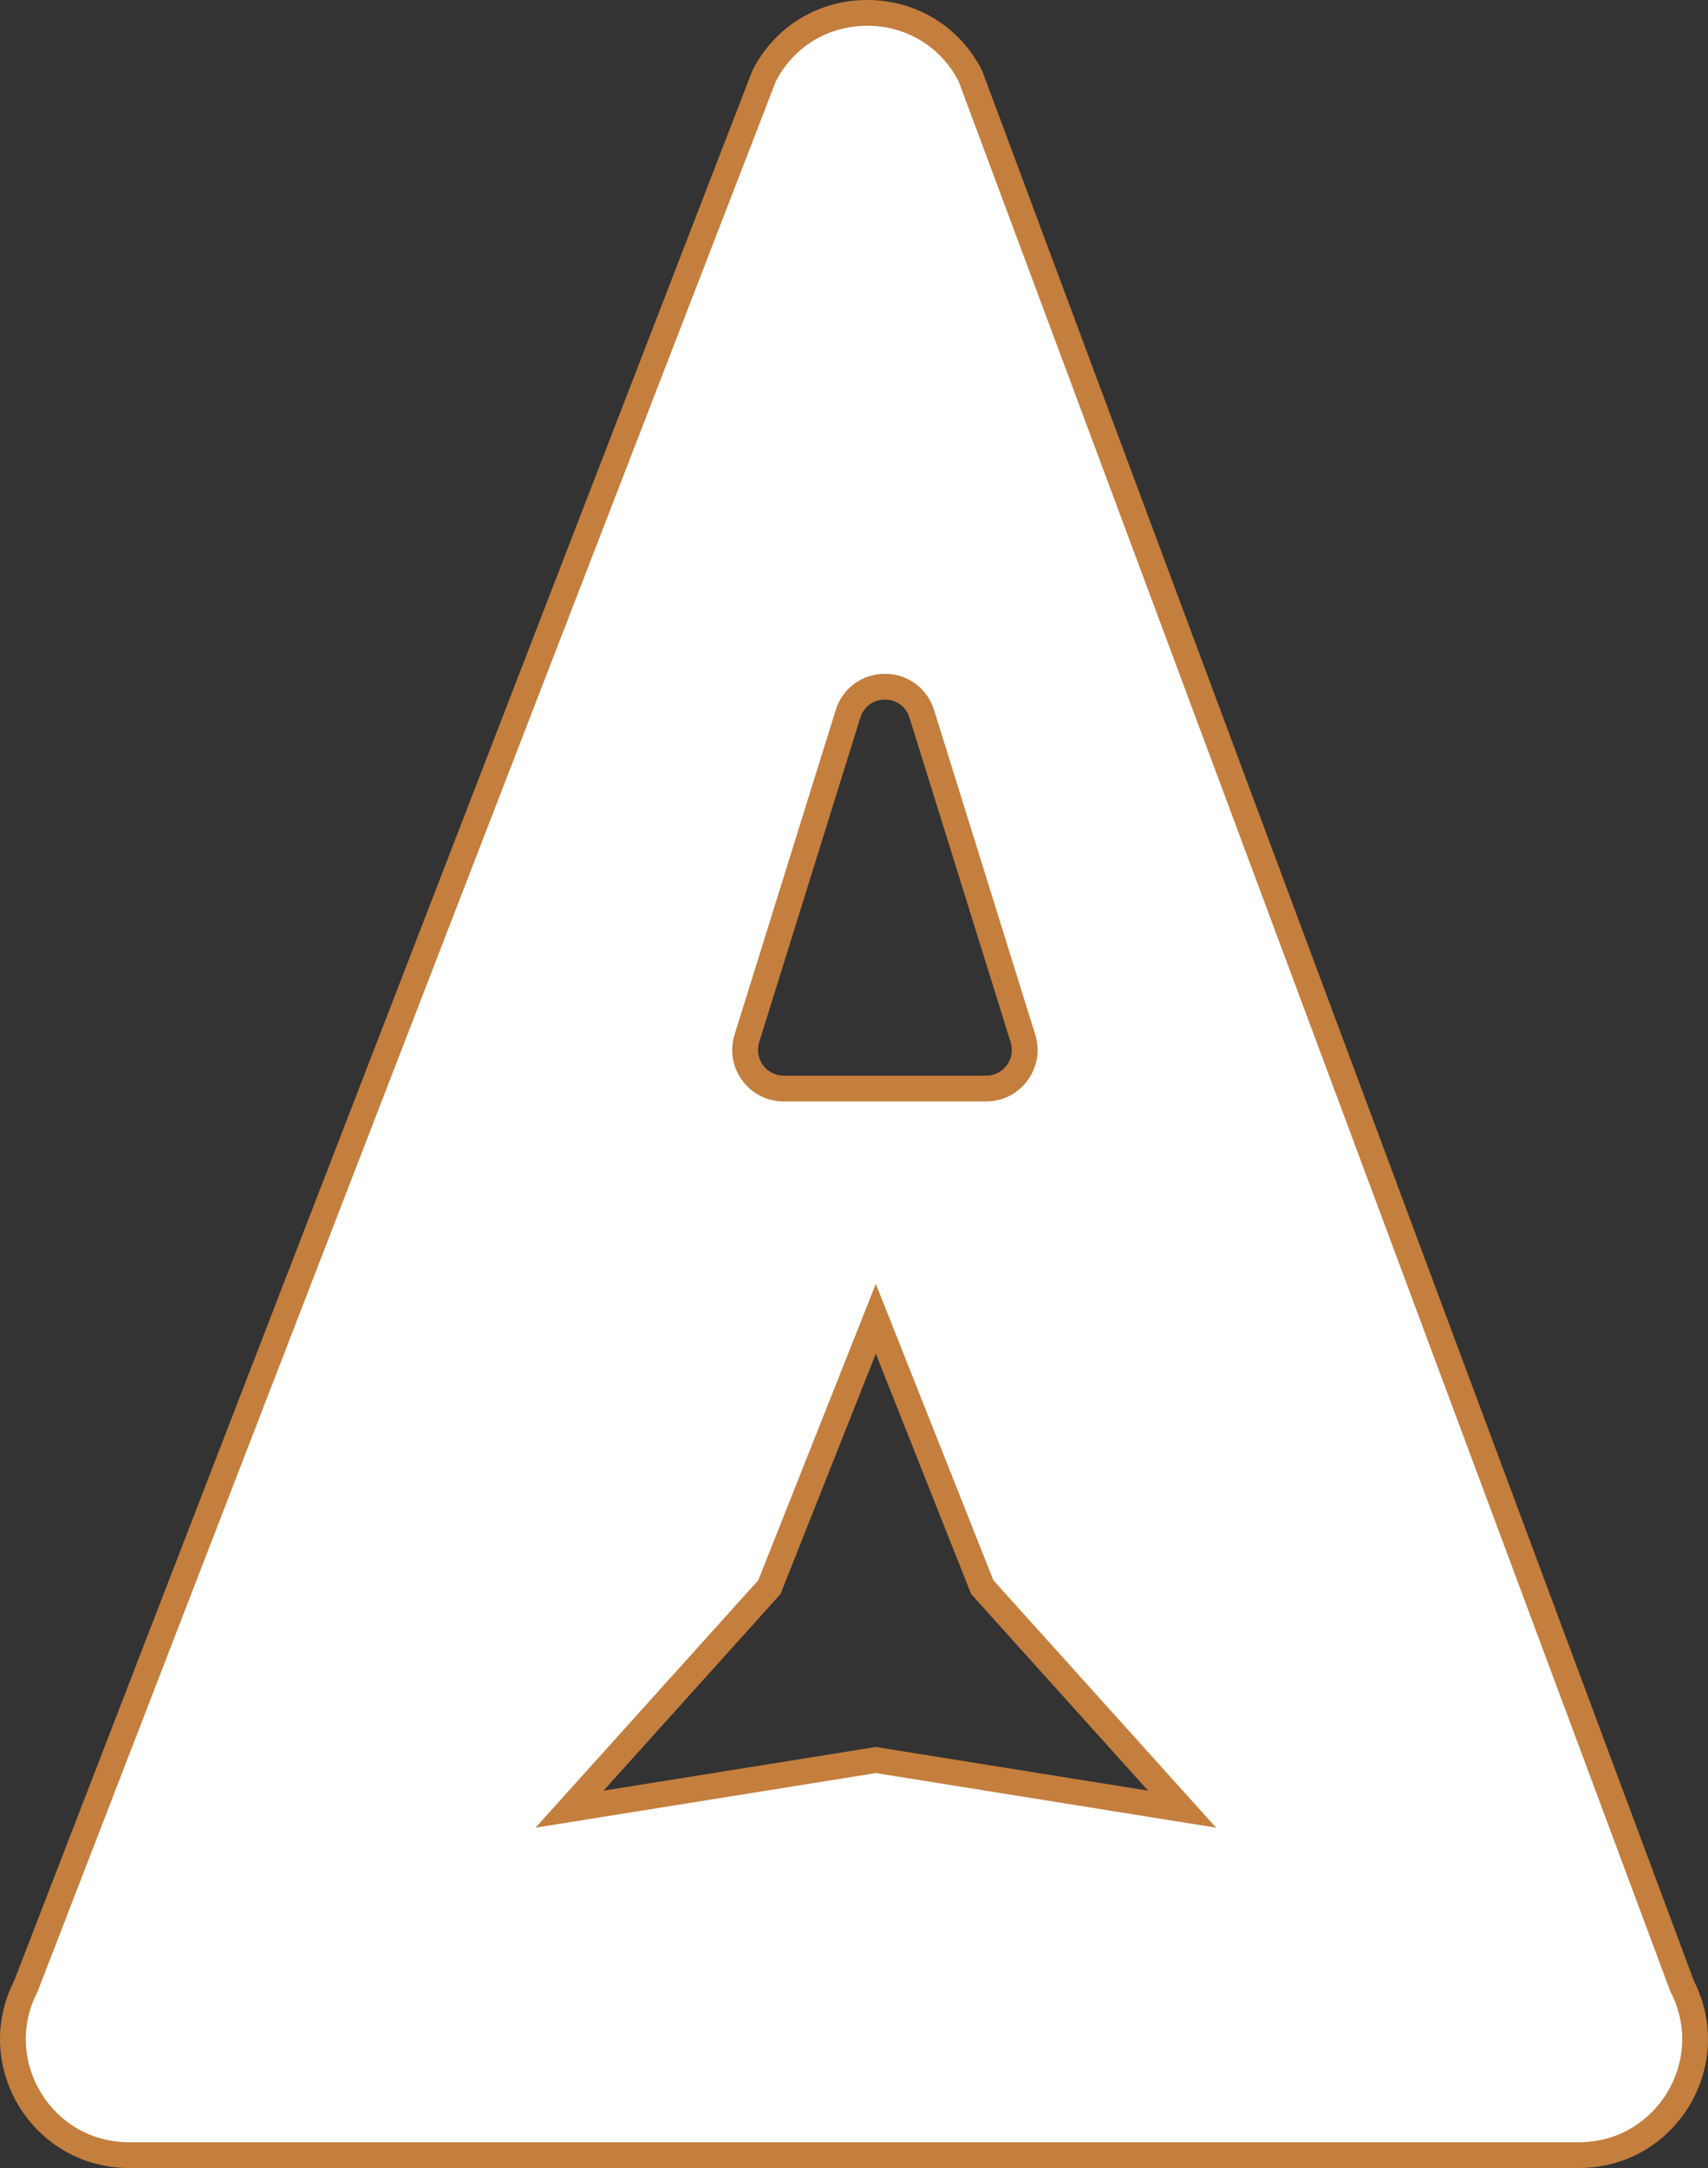 <svg xmlns="http://www.w3.org/2000/svg" width="198.936" height="252.412" viewBox="0 0 198.936 252.412">
  <rect x="0" y="0" width="198.936" height="252.412" fill="#333333" stroke="none"/>
  <g id="Subtraction_11" data-name="Subtraction 11" transform="translate(-21.687 -13.184)" fill="#fff">
    <path d="M 205.603 264.095 L 36.707 264.095 C 34.302 264.095 31.961 263.473 29.936 262.296 C 28.016 261.181 26.378 259.576 25.2 257.656 C 24.021 255.736 23.332 253.549 23.207 251.332 C 23.075 248.994 23.581 246.625 24.67 244.481 L 24.704 244.414 L 24.732 244.343 L 110.694 22.003 C 111.883 19.691 113.656 17.799 115.824 16.529 C 117.884 15.322 120.261 14.683 122.697 14.683 C 125.132 14.683 127.509 15.322 129.569 16.529 C 131.735 17.798 133.506 19.687 134.695 21.995 L 217.572 244.326 L 217.601 244.405 L 217.64 244.481 C 218.729 246.625 219.234 248.994 219.102 251.332 C 218.977 253.549 218.288 255.736 217.11 257.656 C 215.932 259.576 214.294 261.181 212.374 262.296 C 210.349 263.473 208.008 264.095 205.603 264.095 Z M 123.697 218.095 L 155.174 223.144 L 159.369 223.817 L 156.526 220.659 L 136.092 197.968 L 125.091 170.241 L 123.697 166.726 L 122.303 170.241 L 111.302 197.968 L 90.868 220.659 L 88.024 223.817 L 92.22 223.144 L 123.697 218.095 Z M 124.754 93.134 C 123.774 93.134 122.849 93.433 122.08 93.999 C 121.31 94.565 120.749 95.359 120.458 96.295 L 108.678 134.083 C 108.248 135.464 108.493 136.924 109.35 138.09 C 110.207 139.255 111.528 139.923 112.974 139.923 L 136.534 139.923 C 137.98 139.923 139.301 139.255 140.158 138.09 C 141.015 136.924 141.26 135.464 140.829 134.083 L 129.05 96.295 C 128.759 95.359 128.198 94.565 127.428 93.999 C 126.659 93.433 125.734 93.134 124.754 93.134 Z" stroke="none"/>
    <path d="M 205.603 262.595 C 207.743 262.595 209.824 262.044 211.621 261 C 213.327 260.008 214.783 258.581 215.831 256.872 C 216.88 255.162 217.494 253.218 217.605 251.248 C 217.722 249.173 217.272 247.068 216.303 245.161 L 216.226 245.009 L 216.166 244.85 L 133.322 22.605 C 132.263 20.585 130.706 18.934 128.811 17.823 C 126.98 16.75 124.866 16.183 122.697 16.183 C 120.527 16.183 118.413 16.75 116.582 17.823 C 114.682 18.937 113.122 20.594 112.064 22.62 L 26.076 245.025 L 26.007 245.161 C 25.038 247.068 24.588 249.173 24.705 251.248 C 24.816 253.218 25.429 255.162 26.478 256.872 C 27.527 258.581 28.983 260.008 30.689 261 C 32.486 262.044 34.567 262.595 36.707 262.595 L 205.603 262.595 M 123.697 219.614 L 84.066 225.971 L 110.007 197.164 L 123.697 162.659 L 137.386 197.164 L 163.328 225.971 L 123.697 219.614 M 124.754 91.634 C 126.056 91.634 127.288 92.034 128.317 92.791 C 129.346 93.548 130.095 94.605 130.482 95.848 L 142.261 133.636 C 142.836 135.478 142.509 137.425 141.366 138.978 C 140.223 140.532 138.462 141.423 136.534 141.423 L 112.974 141.423 C 111.046 141.423 109.285 140.532 108.142 138.978 C 106.999 137.425 106.672 135.478 107.246 133.637 L 119.026 95.848 C 119.413 94.605 120.162 93.548 121.191 92.791 C 122.22 92.034 123.452 91.634 124.754 91.634 M 205.603 265.595 L 36.707 265.595 C 34.038 265.595 31.436 264.903 29.182 263.593 C 27.048 262.353 25.229 260.572 23.921 258.441 C 22.614 256.31 21.849 253.881 21.71 251.417 C 21.563 248.814 22.124 246.181 23.333 243.802 L 109.323 21.389 C 110.643 18.791 112.629 16.663 115.066 15.235 C 117.356 13.893 119.995 13.183 122.697 13.183 C 125.399 13.183 128.037 13.893 130.328 15.235 C 132.764 16.663 134.75 18.791 136.07 21.389 L 218.977 243.802 C 220.186 246.181 220.747 248.814 220.6 251.417 C 220.461 253.881 219.696 256.31 218.388 258.441 C 217.081 260.572 215.262 262.353 213.128 263.593 C 210.874 264.903 208.272 265.595 205.603 265.595 Z M 155.411 221.663 L 134.797 198.771 L 123.697 170.794 L 112.597 198.771 L 91.983 221.663 L 123.697 216.576 L 155.411 221.663 Z M 124.754 94.634 C 123.413 94.634 122.289 95.461 121.89 96.741 L 110.111 134.529 C 109.823 135.45 109.987 136.424 110.558 137.201 C 111.13 137.977 112.01 138.423 112.974 138.423 L 136.534 138.423 C 137.498 138.423 138.378 137.977 138.95 137.201 C 139.521 136.424 139.684 135.45 139.397 134.529 L 127.618 96.741 C 127.219 95.461 126.095 94.634 124.754 94.634 Z" stroke="none" fill="#c47e3d"/>
  </g>
</svg>
